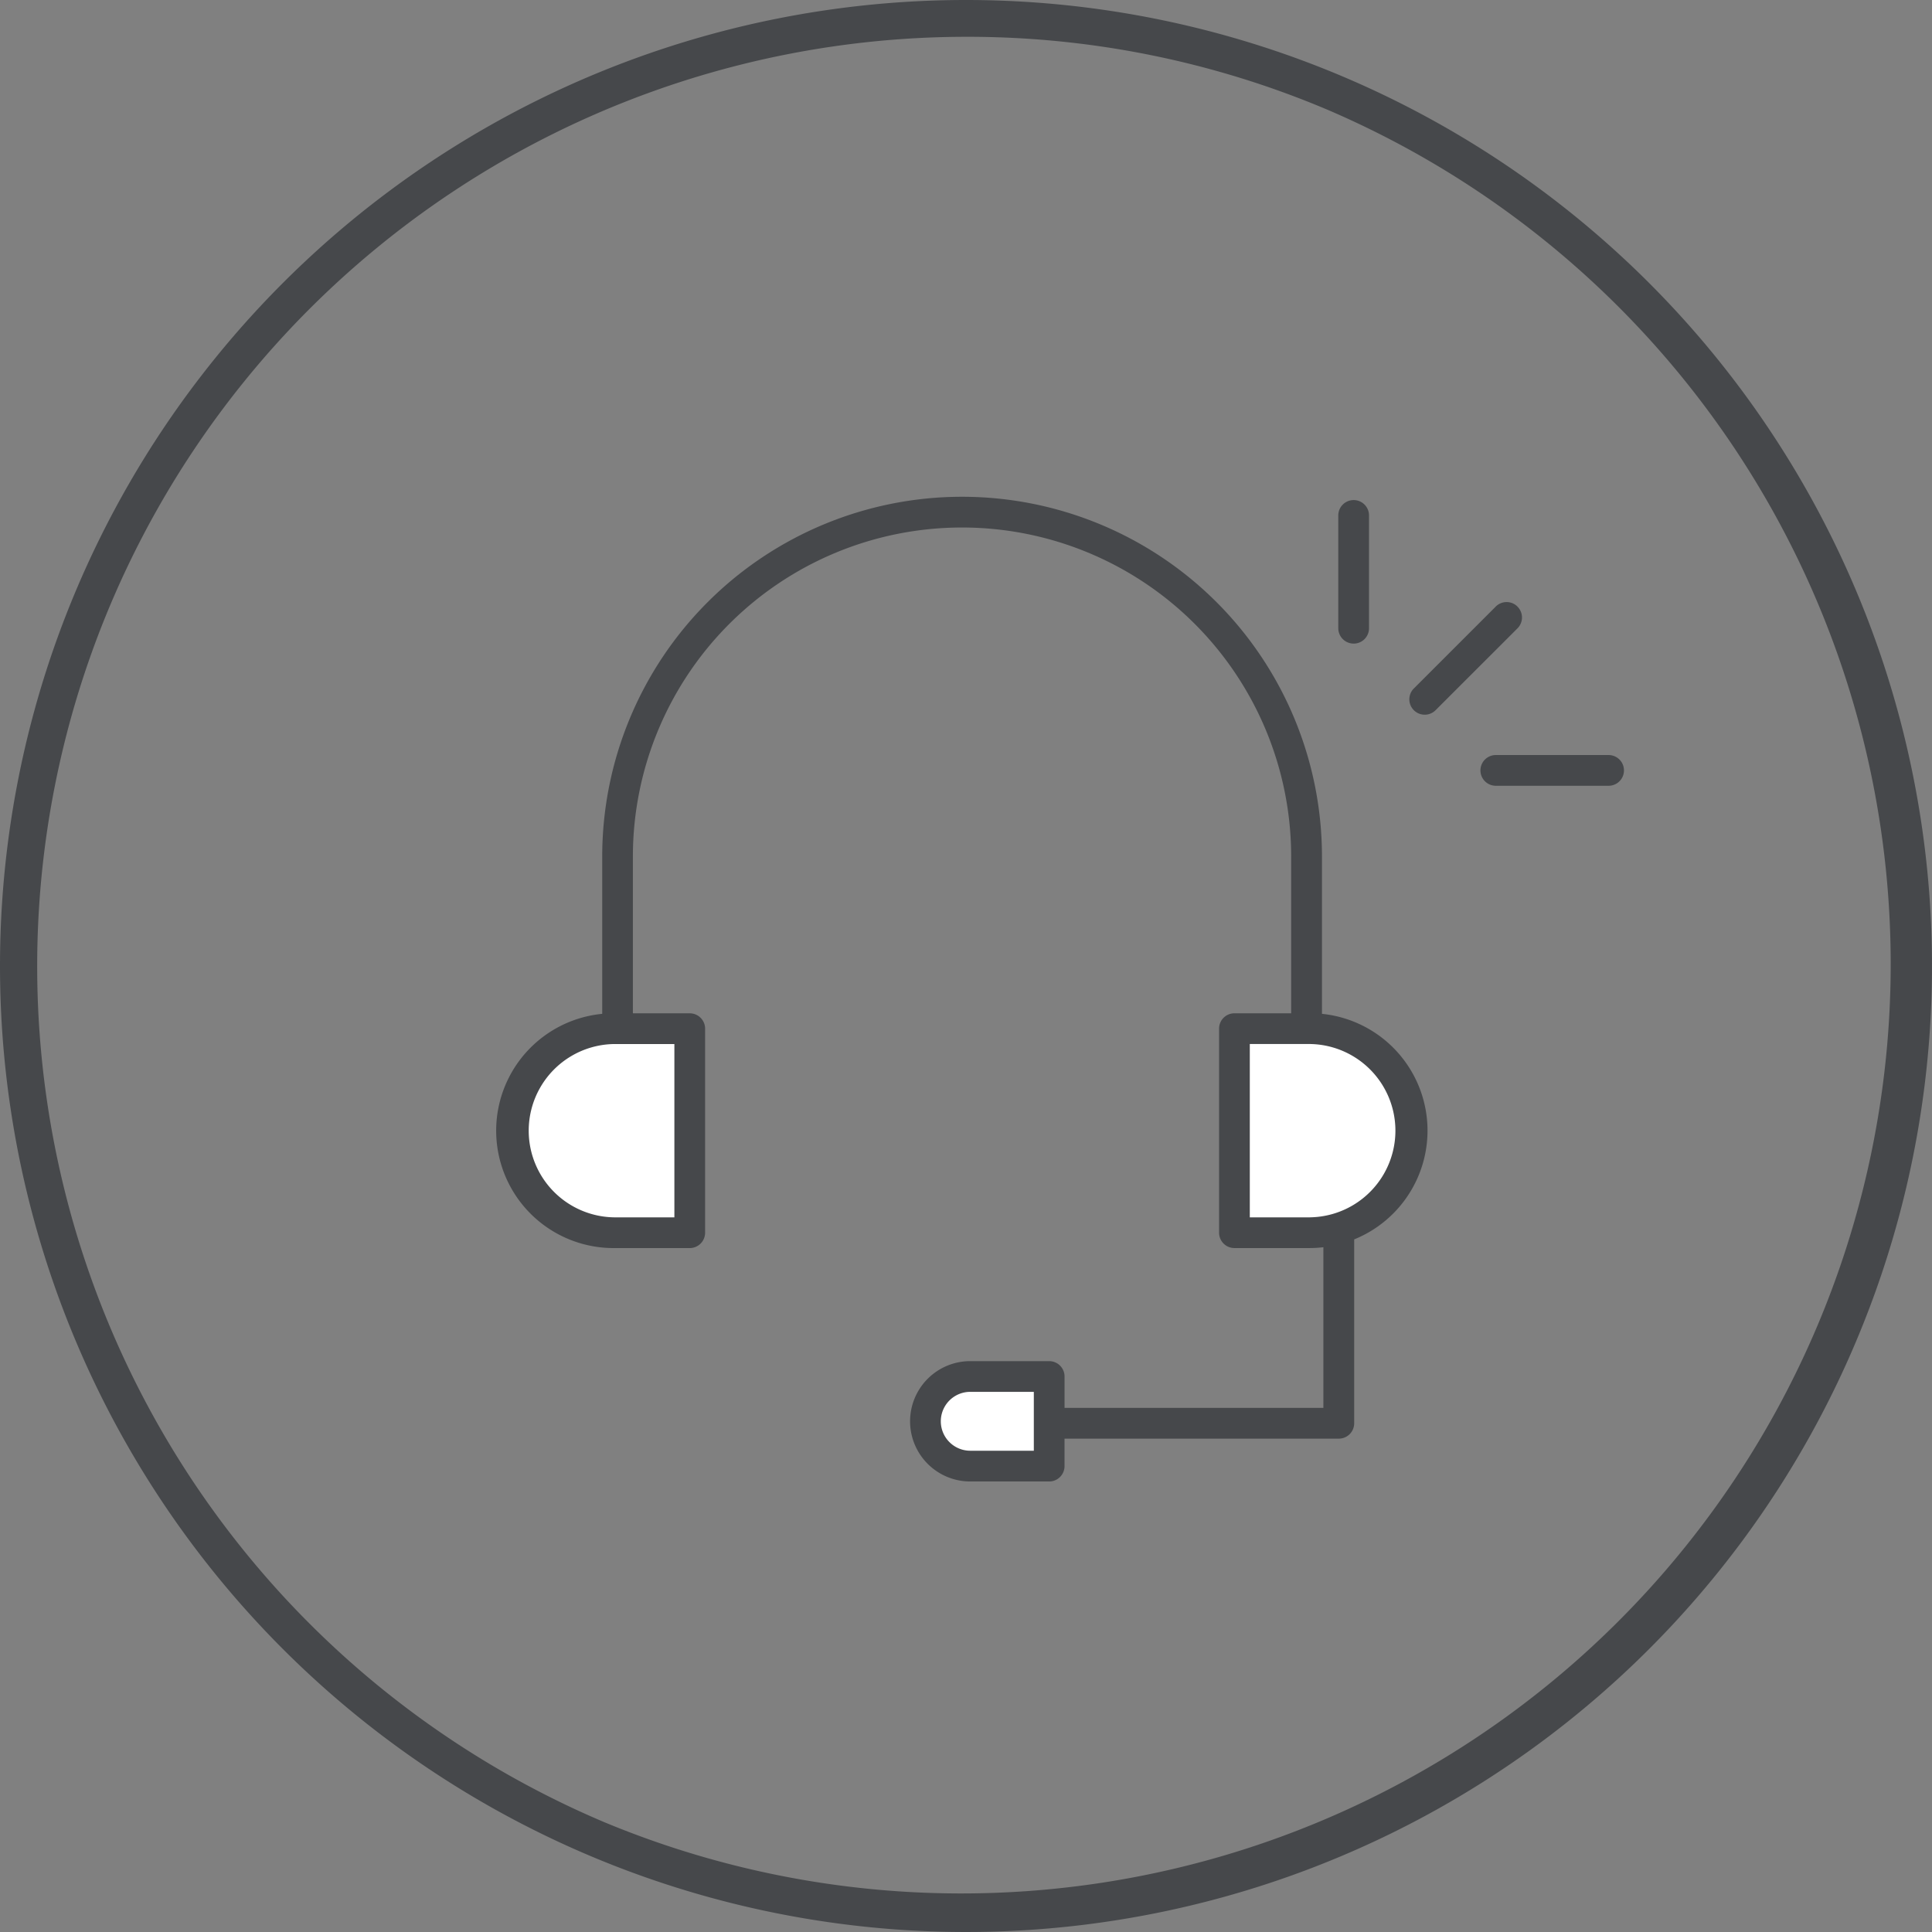 <svg xmlns="http://www.w3.org/2000/svg" xmlns:xlink="http://www.w3.org/1999/xlink" width="105" height="105" viewBox="0 0 105 105"><rect x="0" y="0" width="105" height="105" fill="#808080" stroke="none"/><defs><clipPath id="a"><rect width="61.264" height="53.515" fill="#46484b"/></clipPath></defs><g transform="translate(-292 -10448)"><path d="M52.5,2A50.514,50.514,0,0,0,32.844,99.032,50.514,50.514,0,0,0,72.156,5.968,50.182,50.182,0,0,0,52.5,2m0-2A52.5,52.5,0,1,1,0,52.5,52.5,52.5,0,0,1,52.5,0Z" transform="translate(292 10448)" fill="#46484b"/><g transform="translate(318.996 10475)"><g clip-path="url(#a)"><path d="M83.1,56.952h-4.11V68.041H83.1a5.545,5.545,0,0,0,0-11.089" transform="translate(-38.9 -28.046)" fill="#fff"/><path d="M7.19,68.041H11.3V56.952H7.19a5.545,5.545,0,0,0,0,11.089" transform="translate(-0.811 -28.046)" fill="#fff"/><path d="M52.633,99.069H48.344a2.434,2.434,0,1,1,0-4.869h4.289Z" transform="translate(-22.608 -46.389)" fill="#fff"/><path d="M44.85,28.1V19.557a19.558,19.558,0,0,0-39.117,0V28.1A6.38,6.38,0,0,0,6.38,40.83h4.11a.835.835,0,0,0,.835-.835V28.906a.835.835,0,0,0-.835-.835H7.4V19.557a17.888,17.888,0,0,1,35.776,0V28.07H40.093a.835.835,0,0,0-.835.835V39.994a.835.835,0,0,0,.835.835H44.2a6.374,6.374,0,0,0,.727-.045v8.731H30.86V47.81a.835.835,0,0,0-.835-.835H25.735a3.27,3.27,0,0,0,0,6.54h4.289a.835.835,0,0,0,.835-.835V51.187H45.766a.835.835,0,0,0,.835-.835V40.358A6.378,6.378,0,0,0,44.85,28.1M9.655,39.16H6.38a4.71,4.71,0,0,1,0-9.419H9.655ZM29.19,51.844H25.735a1.6,1.6,0,0,1,0-3.2H29.19ZM44.2,39.16H40.928V29.74H44.2a4.71,4.71,0,0,1,0,9.419" transform="translate(0 0)" fill="#46484b"/><path d="M90.948,8.152a.835.835,0,0,0,.835-.835V1.186a.835.835,0,1,0-1.67,0v6.13a.835.835,0,0,0,.835.835" transform="translate(-44.376 -0.173)" fill="#46484b"/><path d="M112.3,27.653H106.17a.835.835,0,1,0,0,1.67H112.3a.835.835,0,0,0,0-1.67" transform="translate(-51.872 -13.618)" fill="#46484b"/><path d="M103.6,11.517a.835.835,0,0,0-1.182,0l-4.451,4.451a.835.835,0,0,0,1.182,1.181L103.6,12.7a.835.835,0,0,0,0-1.181" transform="translate(-48.124 -5.551)" fill="#46484b"/></g></g></g></svg>